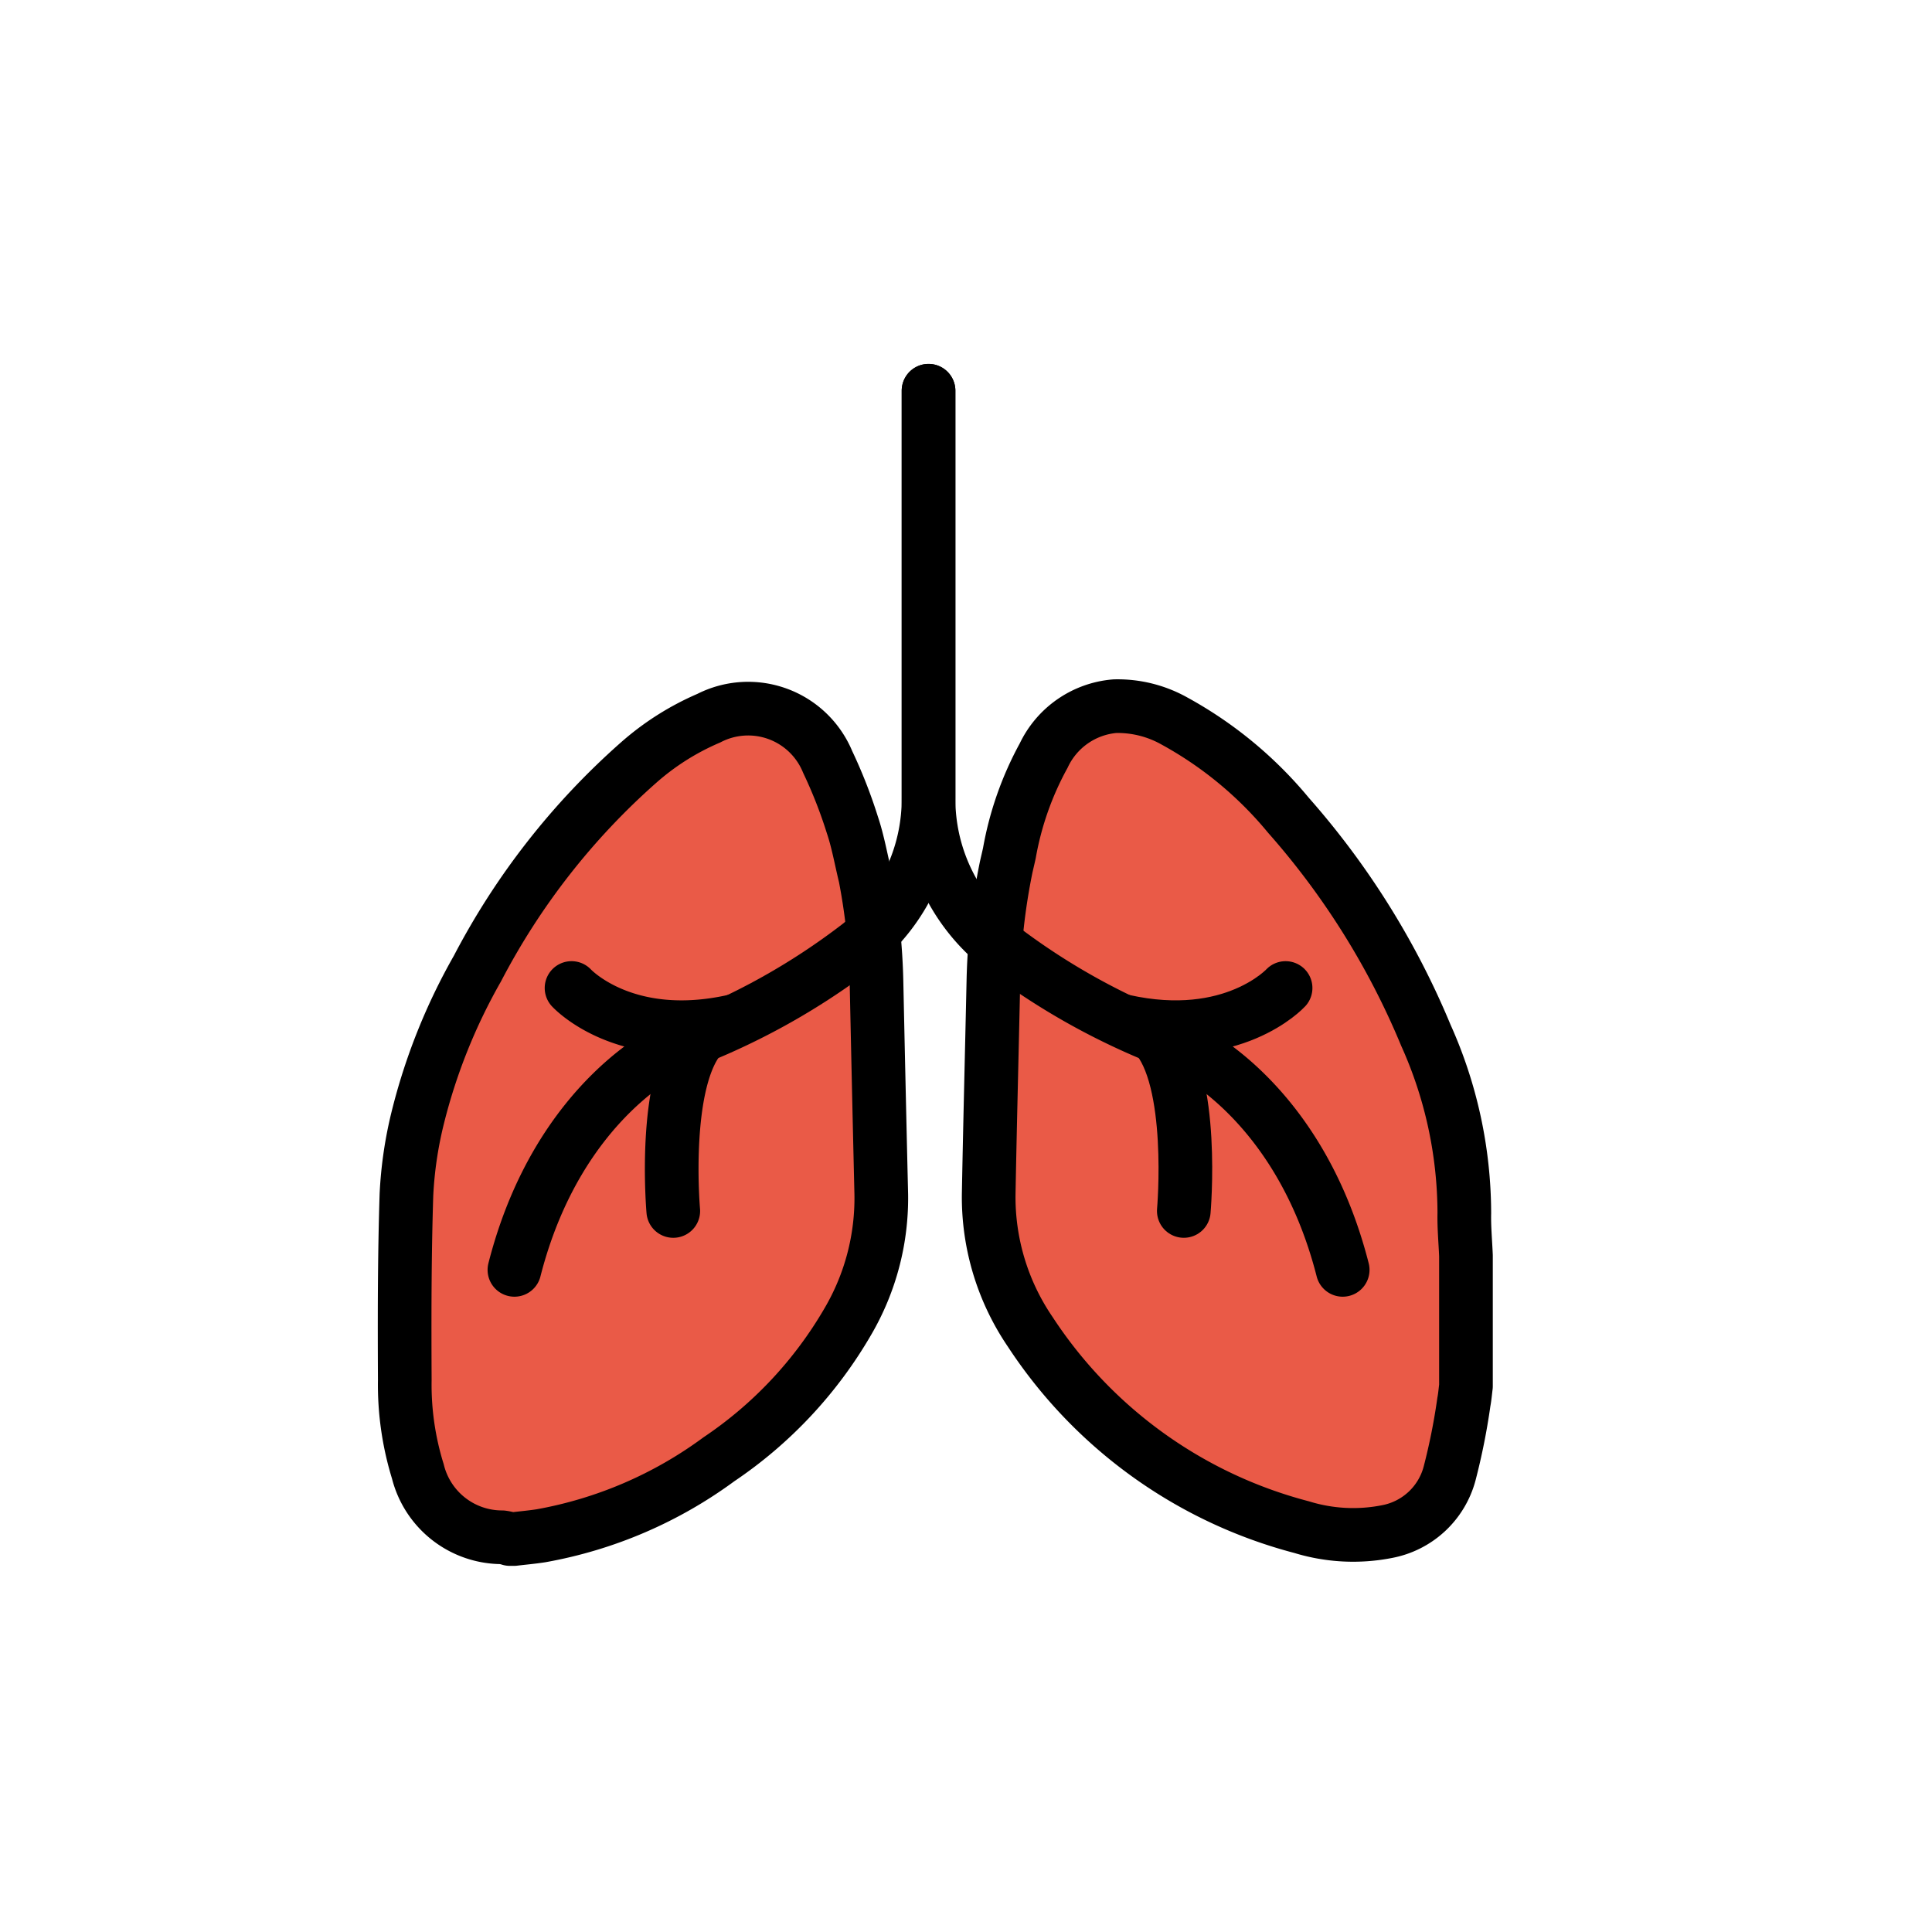 <?xml version="1.0" encoding="utf-8"?>
<!-- Generator: www.svgicons.com -->
<svg xmlns="http://www.w3.org/2000/svg" width="800" height="800" viewBox="0 0 72 72">
<defs><path id="openmojiLungs0" d="M32.24 32.646c-.16-.662-.27-1.295-.472-1.896a18.1 18.1 0 0 0-.924-2.357a3.204 3.204 0 0 0-4.43-1.628a9.748 9.748 0 0 0-2.647 1.683a26.67 26.67 0 0 0-5.973 7.645a21.851 21.851 0 0 0-2.231 5.582a14.915 14.915 0 0 0-.416 2.843c-.074 2.303-.073 4.608-.062 6.912a10.923 10.923 0 0 0 .487 3.405a3.235 3.235 0 0 0 3.14 2.455a1.635 1.635 0 0 1 .29.065h.152c.337-.04.676-.07 1.01-.122a15.89 15.89 0 0 0 6.629-2.851a15.632 15.632 0 0 0 4.808-5.14a9.095 9.095 0 0 0 1.241-4.747q-.092-3.889-.175-7.778a23.371 23.371 0 0 0-.426-4.072m5.254-.319c.05-.224.089-.38.122-.536a11.836 11.836 0 0 1 1.278-3.632a3.229 3.229 0 0 1 2.653-1.841a4.326 4.326 0 0 1 2.22.553a14.593 14.593 0 0 1 4.247 3.511a29.367 29.367 0 0 1 5.124 8.203a16.216 16.216 0 0 1 1.432 6.624c-.012.528.039 1.058.061 1.588v4.861c-.025.198-.041.397-.078.592a23.777 23.777 0 0 1-.532 2.665a2.984 2.984 0 0 1-2.322 2.162a6.52 6.52 0 0 1-3.189-.163a17.333 17.333 0 0 1-10.115-7.276a8.913 8.913 0 0 1-1.55-5.152c.049-2.644.118-5.287.175-7.93a23.711 23.711 0 0 1 .474-4.229"/></defs><use href="#openmojiLungs0" fill="#ea5a47"/><g fill="none" stroke="#000" stroke-linecap="round" stroke-linejoin="round" stroke-width="2"><use href="#openmojiLungs0"/><path d="M34.604 14.562v15.173a7.037 7.037 0 0 1-2.55 5.457a25.564 25.564 0 0 1-6.83 3.774s-4.39 1.839-6.053 8.358"/><path d="M25.091 45.129s-.436-4.92 1.08-6.552M21.3 36.82s1.966 2.145 6.039 1.236m7.265-23.494v15.173a7.038 7.038 0 0 0 2.55 5.457a25.566 25.566 0 0 0 6.83 3.774s4.391 1.839 6.054 8.358"/><path d="M44.117 45.129s.437-4.92-1.079-6.552m4.872-1.757s-1.967 2.145-6.04 1.236"/></g>
</svg>